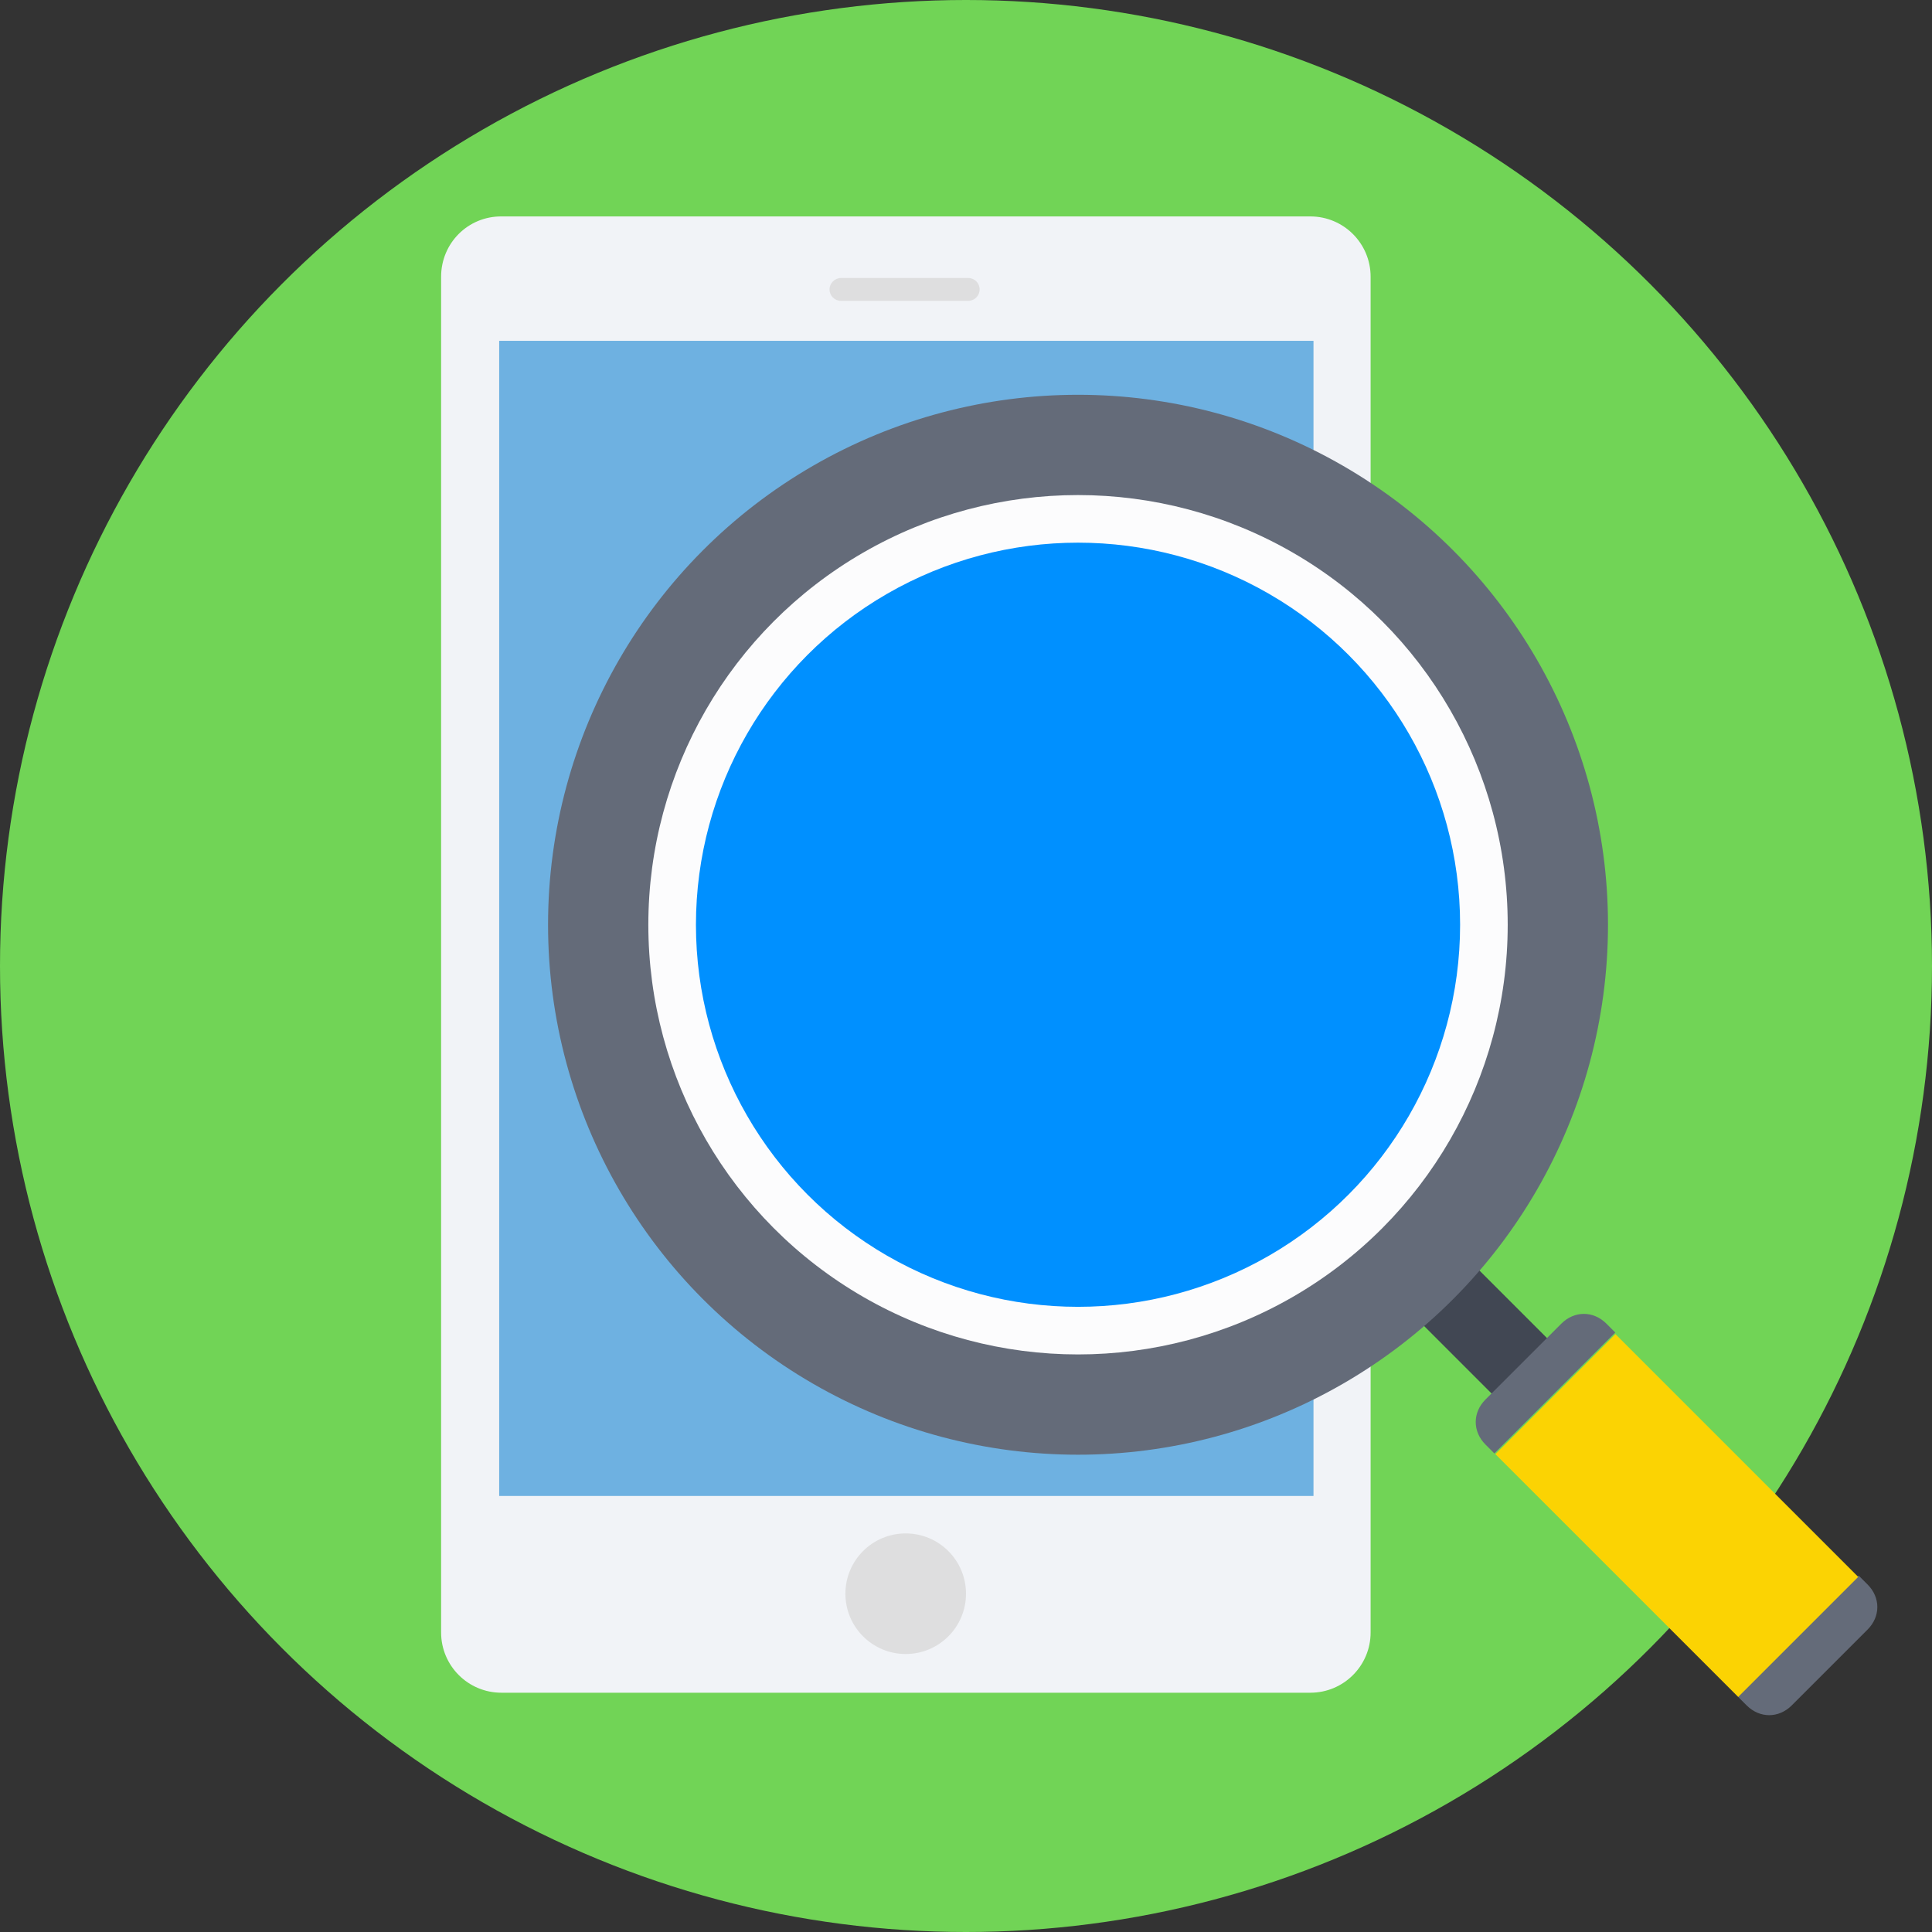 <?xml version="1.0" encoding="iso-8859-1"?>
<!-- Uploaded to: SVG Repo, www.svgrepo.com, Generator: SVG Repo Mixer Tools -->
<svg version="1.1" id="Layer_1" xmlns="http://www.w3.org/2000/svg" xmlns:xlink="http://www.w3.org/1999/xlink" 
	 viewBox="0 0 393.568 393.568" xml:space="preserve">
<rect x="0" y="0" width="393.568" height="393.568" fill="#333333" stroke="none"/>
<circle style="fill:#71D456;" cx="196.784" cy="196.784" r="196.784"/>
<path style="fill:#F1F3F7;" d="M89.859,56.372v276.17c0,6.788,5.495,12.283,12.283,12.283h164.784
	c6.788,0,12.283-5.495,12.283-12.283V56.372c0-6.788-5.495-12.283-12.283-12.283H102.206C95.354,44.024,89.859,49.519,89.859,56.372
	z"/>
<rect x="101.689" y="69.43" style="fill:#6EB1E1;" width="165.883" height="235.313"/>
<g>
	<circle style="fill:#DEDEDF;" cx="184.501" cy="324.655" r="12.283"/>
	<path style="fill:#DEDEDF;" d="M168.986,58.958c0,1.293,1.034,2.327,2.327,2.327h25.923c1.293,0,2.327-1.034,2.327-2.327
		c0-1.293-1.034-2.327-2.327-2.327h-25.923C170.085,56.63,168.986,57.665,168.986,58.958z"/>
</g>
<rect x="294.273" y="254.794" transform="matrix(0.707 -0.707 0.707 0.707 -103.043 293.079)" style="fill:#414753;" width="15.968" height="32.258"/>
<circle style="fill:#646B79;" cx="219.604" cy="188.38" r="107.96"/>
<circle style="fill:#FCFCFD;" cx="219.604" cy="188.38" r="87.531"/>
<circle style="fill:#0090FF;" cx="219.604" cy="188.38" r="77.834"/>
<g>
	<path style="fill:#646B79;" d="M355.814,347.41c2.65,2.65,6.529,2.65,9.18,0l15.451-15.451c2.65-2.65,2.65-6.529,0-9.18l-1.81-1.81
		l-24.63,24.63L355.814,347.41z"/>
	<path style="fill:#646B79;" d="M327.24,269.64c-2.651-2.651-6.529-2.651-9.18,0l-15.451,15.451c-2.651,2.65-2.651,6.529,0,9.18
		l1.81,1.81l24.63-24.63L327.24,269.64z"/>
</g>
<rect x="306.611" y="291.367" transform="matrix(-0.707 -0.707 0.707 -0.707 364.865 768.452)" style="fill:#FBD303;" width="69.947" height="34.586"/>
</svg>